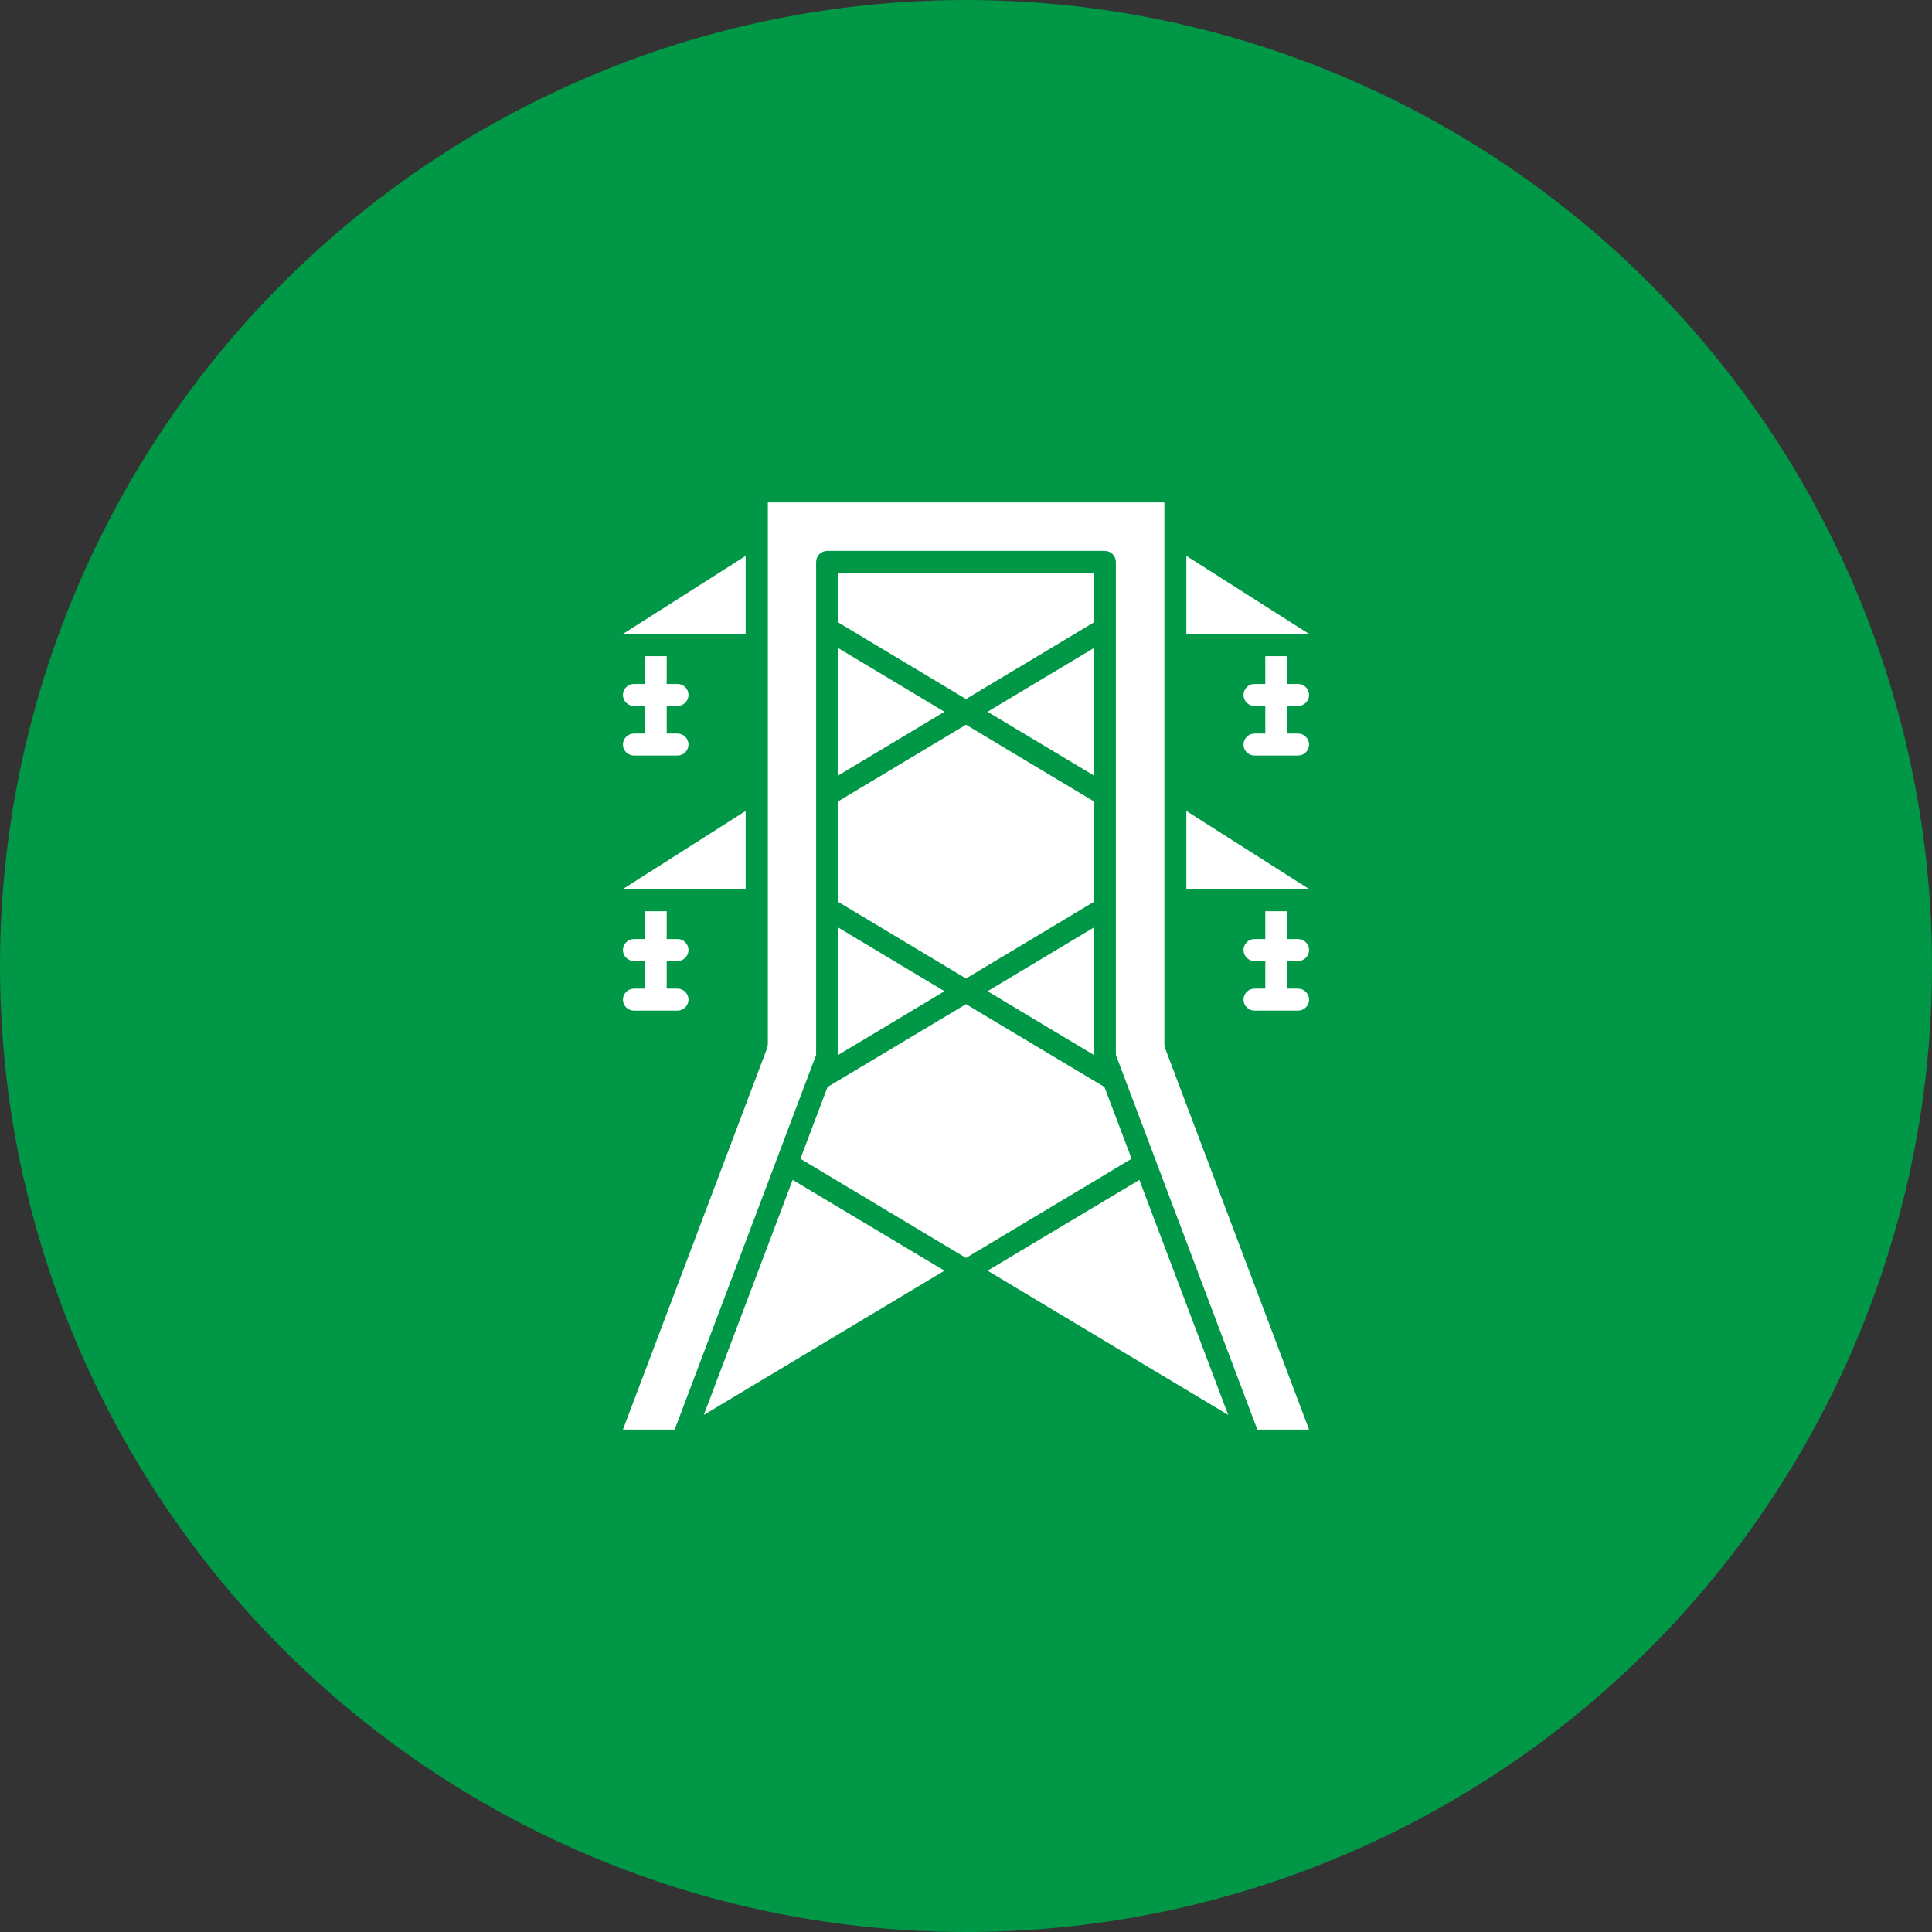 <svg width="70" height="70" viewBox="0 0 70 70" fill="none" xmlns="http://www.w3.org/2000/svg">
<rect x="0" y="0" width="70" height="70" fill="#333333" stroke="none"/>
<circle cx="35" cy="35" r="35" fill="#009846"/>
<path d="M47.43 51.797H45.555L40.43 38.219V20.359C40.43 20.141 40.25 19.961 40.031 19.961H29.969C29.75 19.961 29.57 20.141 29.57 20.359V38.219L24.445 51.797H22.57L27.797 37.969C27.812 37.922 27.82 37.875 27.82 37.828V18.203H42.188V37.828C42.188 37.875 42.195 37.922 42.211 37.969L47.43 51.797Z" fill="white"/>
<path d="M34.219 46.039L25.5 51.266L28.719 42.75L34.219 46.039Z" fill="white"/>
<path d="M44.5 51.266L35.781 46.039L41.281 42.75L44.5 51.266Z" fill="white"/>
<path d="M41 41.984L35 45.578L29 41.984L29.984 39.383L35 36.383L40.016 39.383L41 41.984Z" fill="white"/>
<path d="M34.219 35.914L30.375 38.219V33.609L34.219 35.914Z" fill="white"/>
<path d="M39.625 33.609V38.219L35.781 35.914L39.625 33.609Z" fill="white"/>
<path d="M39.625 29.031V32.68L35 35.453L30.375 32.68V29.031L35 26.258L39.625 29.031Z" fill="white"/>
<path d="M34.219 25.789L30.375 28.094V23.484L34.219 25.789Z" fill="white"/>
<path d="M39.625 20.758V22.555L35 25.328L30.375 22.555V20.758H39.625Z" fill="white"/>
<path d="M39.625 23.484V28.094L35.781 25.789L39.625 23.484Z" fill="white"/>
<path d="M27.016 20.141V22.969H22.57L27.016 20.141Z" fill="white"/>
<path d="M24.945 26.977C24.945 27.195 24.766 27.375 24.547 27.375H22.969C22.75 27.375 22.57 27.195 22.57 26.977C22.57 26.758 22.75 26.578 22.969 26.578H23.359V25.578H22.969C22.75 25.578 22.57 25.398 22.57 25.18C22.57 24.961 22.75 24.781 22.969 24.781H23.359V23.773H24.156V24.781H24.547C24.766 24.781 24.945 24.961 24.945 25.18C24.945 25.398 24.766 25.578 24.547 25.578H24.156V26.578H24.547C24.766 26.578 24.945 26.758 24.945 26.977Z" fill="white"/>
<path d="M27.016 29.383V32.211H22.57L27.016 29.383Z" fill="white"/>
<path d="M24.945 36.219C24.945 36.438 24.766 36.617 24.547 36.617H22.969C22.75 36.617 22.57 36.438 22.57 36.219C22.57 36 22.75 35.82 22.969 35.82H23.359V34.82H22.969C22.75 34.82 22.57 34.641 22.57 34.422C22.57 34.203 22.75 34.023 22.969 34.023H23.359V33.016H24.156V34.023H24.547C24.766 34.023 24.945 34.203 24.945 34.422C24.945 34.641 24.766 34.82 24.547 34.82H24.156V35.82H24.547C24.766 35.82 24.945 36 24.945 36.219Z" fill="white"/>
<path d="M47.43 22.969H42.984V20.141L47.43 22.969Z" fill="white"/>
<path d="M47.43 26.977C47.43 27.195 47.25 27.375 47.031 27.375H45.453C45.234 27.375 45.055 27.195 45.055 26.977C45.055 26.758 45.234 26.578 45.453 26.578H45.844V25.578H45.453C45.234 25.578 45.055 25.398 45.055 25.18C45.055 24.961 45.234 24.781 45.453 24.781H45.844V23.773H46.641V24.781H47.031C47.25 24.781 47.43 24.961 47.43 25.18C47.43 25.398 47.25 25.578 47.031 25.578H46.641V26.578H47.031C47.25 26.578 47.43 26.758 47.43 26.977Z" fill="white"/>
<path d="M47.43 32.211H42.984V29.383L47.43 32.211Z" fill="white"/>
<path d="M47.43 36.219C47.43 36.438 47.25 36.617 47.031 36.617H45.453C45.234 36.617 45.055 36.438 45.055 36.219C45.055 36 45.234 35.82 45.453 35.82H45.844V34.82H45.453C45.234 34.82 45.055 34.641 45.055 34.422C45.055 34.203 45.234 34.023 45.453 34.023H45.844V33.016H46.641V34.023H47.031C47.25 34.023 47.43 34.203 47.43 34.422C47.43 34.641 47.25 34.82 47.031 34.82H46.641V35.82H47.031C47.25 35.82 47.43 36 47.43 36.219Z" fill="white"/>
</svg>
